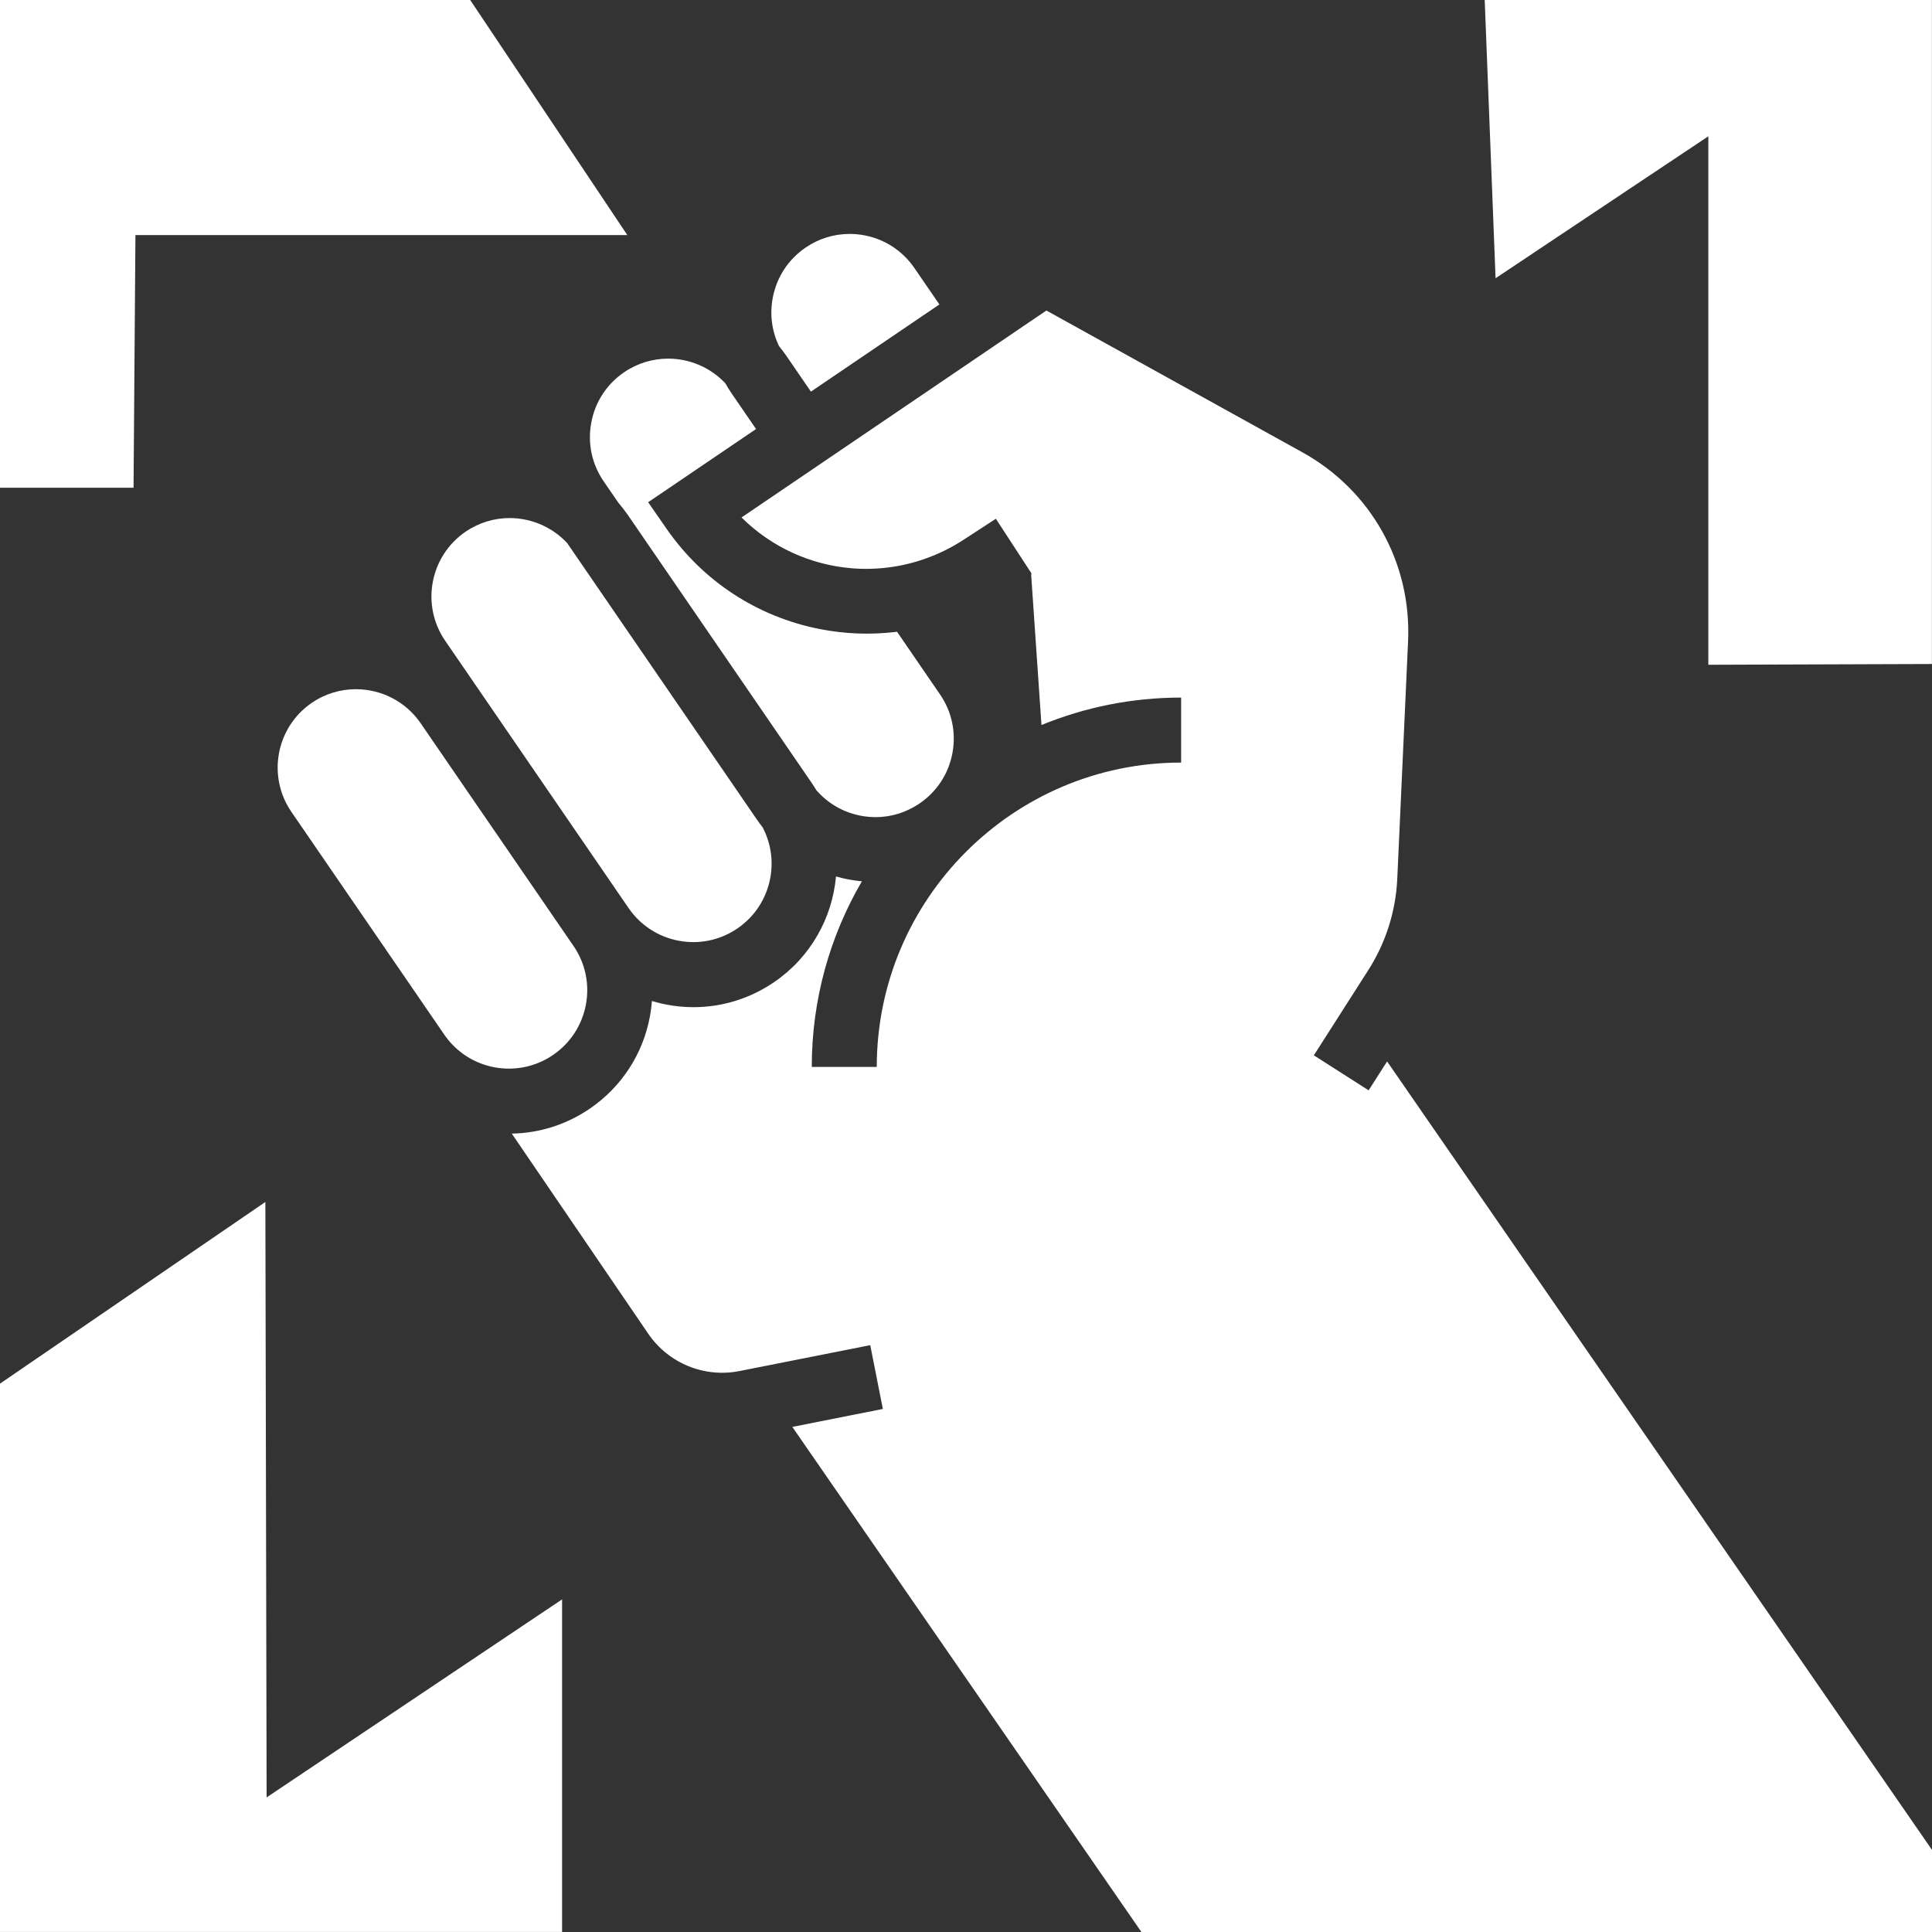 <svg width="48" height="48" viewBox="0 0 48 48" fill="none" xmlns="http://www.w3.org/2000/svg">
<rect x="0" y="0" width="48" height="48" fill="#333333" stroke="none"/>
<path fill-rule="evenodd" clip-rule="evenodd" d="M11.682 0L15.586 5.841H3.365L3.318 12.118H0V0H11.682ZM37.157 6.913L36.887 0H47.998V16.497L42.443 16.516V3.386L37.157 6.913ZM19.354 8.599C19.177 8.229 19.121 7.815 19.198 7.404C19.293 6.892 19.581 6.449 20.01 6.154C20.338 5.929 20.718 5.812 21.108 5.812C21.227 5.812 21.348 5.823 21.468 5.845C21.979 5.94 22.423 6.229 22.717 6.658L23.339 7.564L20.147 9.73L19.537 8.841C19.479 8.757 19.418 8.677 19.354 8.599ZM11.563 13.213C10.678 13.82 10.453 15.035 11.06 15.919L15.617 22.561C15.912 22.989 16.355 23.278 16.867 23.373C17.378 23.468 17.896 23.359 18.325 23.064C18.753 22.77 19.042 22.326 19.137 21.815C19.218 21.381 19.15 20.941 18.948 20.556C18.9 20.495 18.854 20.433 18.81 20.369L14.091 13.492C13.714 13.088 13.192 12.871 12.662 12.871C12.283 12.871 11.899 12.982 11.563 13.213ZM12.286 26.517C12.797 26.611 13.315 26.502 13.744 26.208C14.173 25.913 14.461 25.469 14.557 24.958C14.652 24.447 14.542 23.929 14.248 23.501L10.45 17.967C10.073 17.418 9.462 17.123 8.842 17.123C8.462 17.123 8.079 17.233 7.743 17.464C6.858 18.071 6.632 19.286 7.24 20.171L10.764 25.306L10.772 25.317L11.037 25.704C11.332 26.133 11.775 26.422 12.286 26.517ZM14.69 10.501C14.594 11.012 14.704 11.53 14.998 11.959L15.365 12.492C15.449 12.59 15.529 12.694 15.604 12.802L20.161 19.443C20.204 19.505 20.244 19.568 20.282 19.632C20.569 19.963 20.956 20.186 21.393 20.268C21.904 20.363 22.422 20.253 22.851 19.958C23.28 19.664 23.568 19.221 23.663 18.709C23.758 18.198 23.649 17.68 23.354 17.252L22.286 15.695C22.279 15.696 22.273 15.697 22.266 15.698L22.262 15.698L22.245 15.701C21.627 15.774 20.995 15.752 20.369 15.629C18.82 15.325 17.471 14.445 16.569 13.149L16.103 12.478L18.784 10.659L18.178 9.776C18.122 9.693 18.069 9.608 18.02 9.522C17.644 9.123 17.127 8.91 16.601 8.91C16.221 8.91 15.838 9.021 15.502 9.251C15.073 9.546 14.784 9.989 14.69 10.501ZM48.001 45.962V48H28.358L19.685 35.451L21.934 35.005L21.621 33.42L18.375 34.063C17.498 34.237 16.606 33.871 16.103 33.133L12.715 28.164C13.405 28.152 14.078 27.939 14.661 27.539C15.445 27 15.973 26.188 16.147 25.253C16.171 25.125 16.187 24.998 16.197 24.87C16.32 24.907 16.445 24.938 16.573 24.961C16.792 25.003 17.012 25.023 17.231 25.023C17.944 25.023 18.639 24.808 19.24 24.396C20.149 23.772 20.678 22.797 20.77 21.776C20.98 21.836 21.196 21.875 21.413 21.896C20.622 23.252 20.168 24.828 20.168 26.508H21.783C21.783 22.339 25.175 18.946 29.345 18.946V17.331C28.117 17.331 26.946 17.574 25.875 18.013L25.62 14.295L25.624 14.242L25.616 14.229V14.217H25.608L24.742 12.888L23.94 13.41C23.638 13.607 23.322 13.762 22.996 13.877C22.984 13.882 22.973 13.886 22.961 13.89C22.372 14.094 21.758 14.168 21.157 14.118C20.147 14.034 19.175 13.602 18.423 12.856L19.698 11.991L21.034 11.084L21.065 11.063L24.256 8.897L25.593 7.989L25.998 7.715L32.355 11.236C34.065 12.182 35.072 13.984 34.983 15.937L34.715 21.828C34.679 22.637 34.429 23.425 33.992 24.107L32.642 26.219L34.003 27.089L34.462 26.371L48.001 45.962ZM6.593 29.863L0 34.376V47.999H13.965V39.736L6.624 44.656L6.593 29.863Z" fill="white"/>
</svg>
